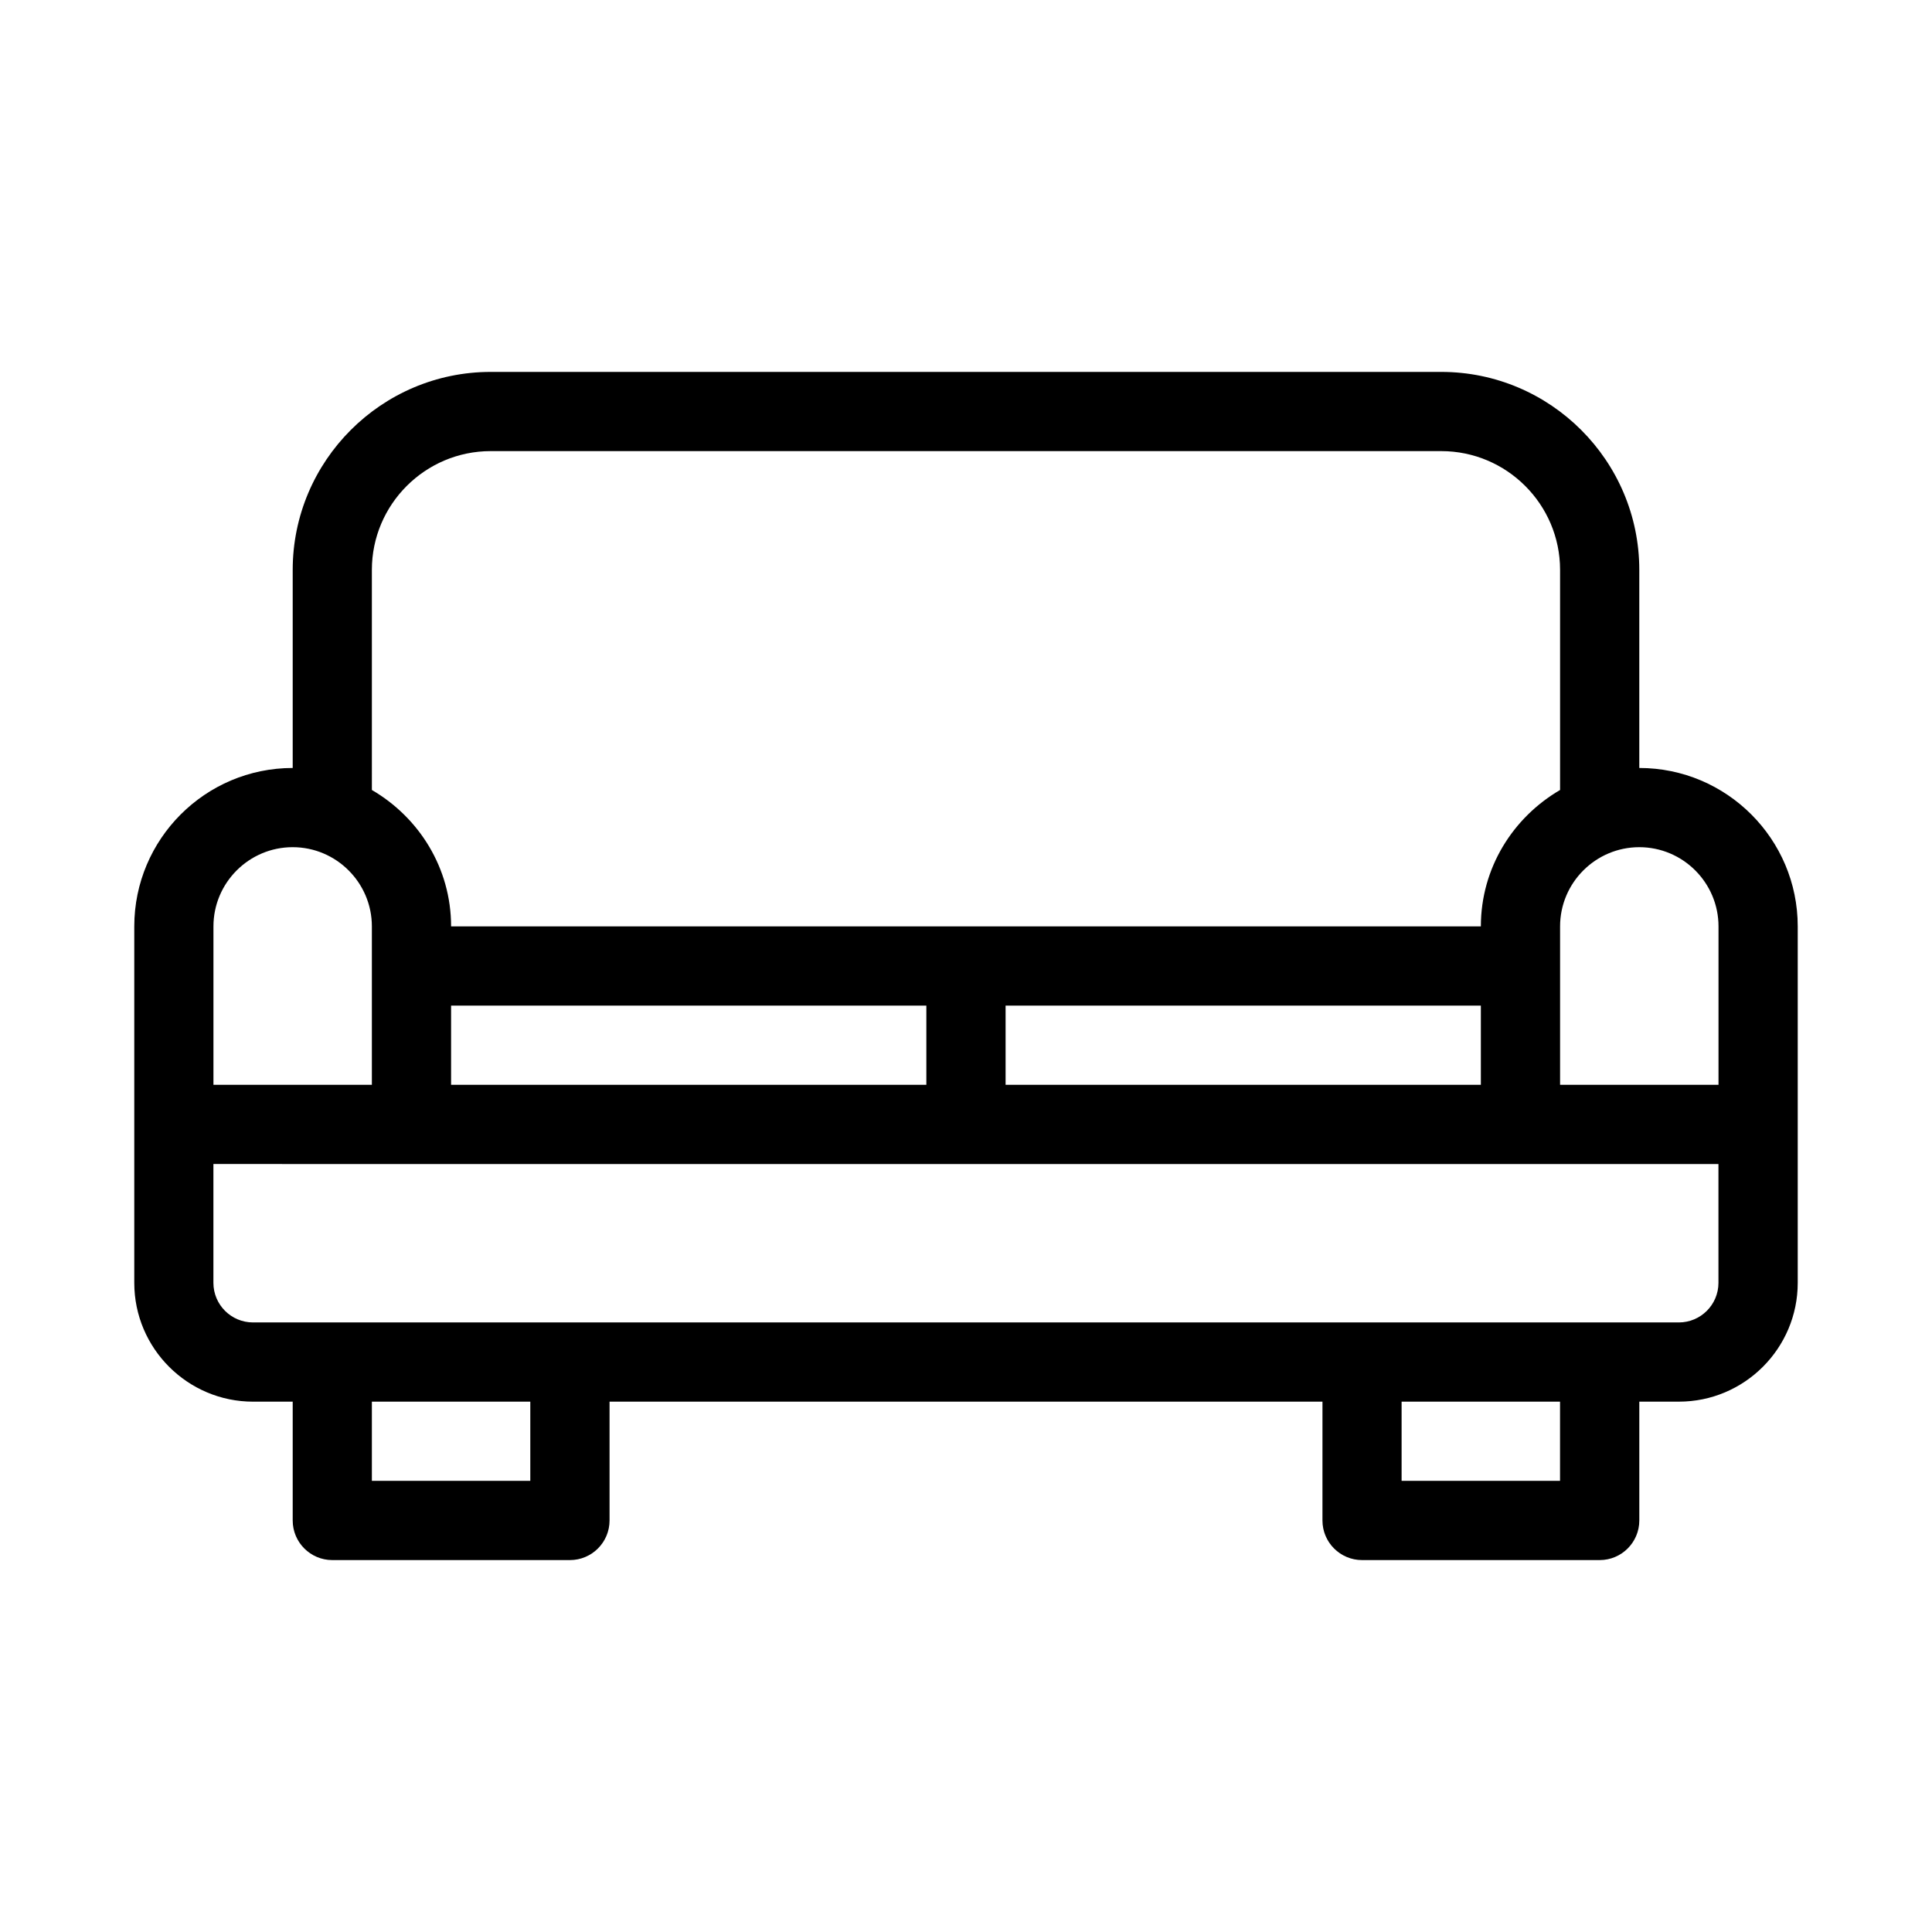 <?xml version="1.0" encoding="UTF-8"?>
<!-- Uploaded to: ICON Repo, www.svgrepo.com, Generator: ICON Repo Mixer Tools -->
<svg fill="#000000" width="800px" height="800px" version="1.1" viewBox="144 144 512 512" xmlns="http://www.w3.org/2000/svg">
 <path d="m578.43 347.52v-52.48c0-28.926-23.555-52.48-52.48-52.48h-251.9c-28.93 0-52.48 23.551-52.48 52.48v52.48c-23.152 0-41.984 18.828-41.984 41.984v94.465c0 17.359 14.129 31.488 31.488 31.488h10.496v31.484c0 5.793 4.703 10.496 10.496 10.496h62.977c5.793 0 10.496-4.703 10.496-10.496v-31.488h188.93l-0.004 31.488c0 5.793 4.703 10.496 10.496 10.496h62.977c5.793 0 10.496-4.703 10.496-10.496v-31.488h10.496c17.359 0 31.488-14.129 31.488-31.488v-94.465c0-23.152-18.828-41.98-41.984-41.98zm20.992 41.984v41.984h-41.984v-41.984c0-11.566 9.426-20.992 20.992-20.992 11.566 0 20.992 9.426 20.992 20.992zm-188.93 41.984v-20.992h125.95v20.992zm-146.95 0v-20.992h125.95v20.992zm-20.992-136.45c0-17.359 14.129-31.488 31.488-31.488h251.91c17.359 0 31.488 14.129 31.488 31.488v58.316c-12.492 7.285-20.992 20.676-20.992 36.148h-272.9c0-15.473-8.5-28.863-20.992-36.148zm-41.984 94.465c0-11.566 9.426-20.992 20.992-20.992s20.992 9.426 20.992 20.992v41.984h-41.984zm83.969 146.94h-41.984v-20.992h41.984zm272.89 0h-41.984v-20.992h41.984zm41.984-52.48c0 5.793-4.703 10.496-10.496 10.496h-377.86c-5.793 0-10.496-4.703-10.496-10.496v-31.488l52.48 0.004h346.37z"/>
</svg>